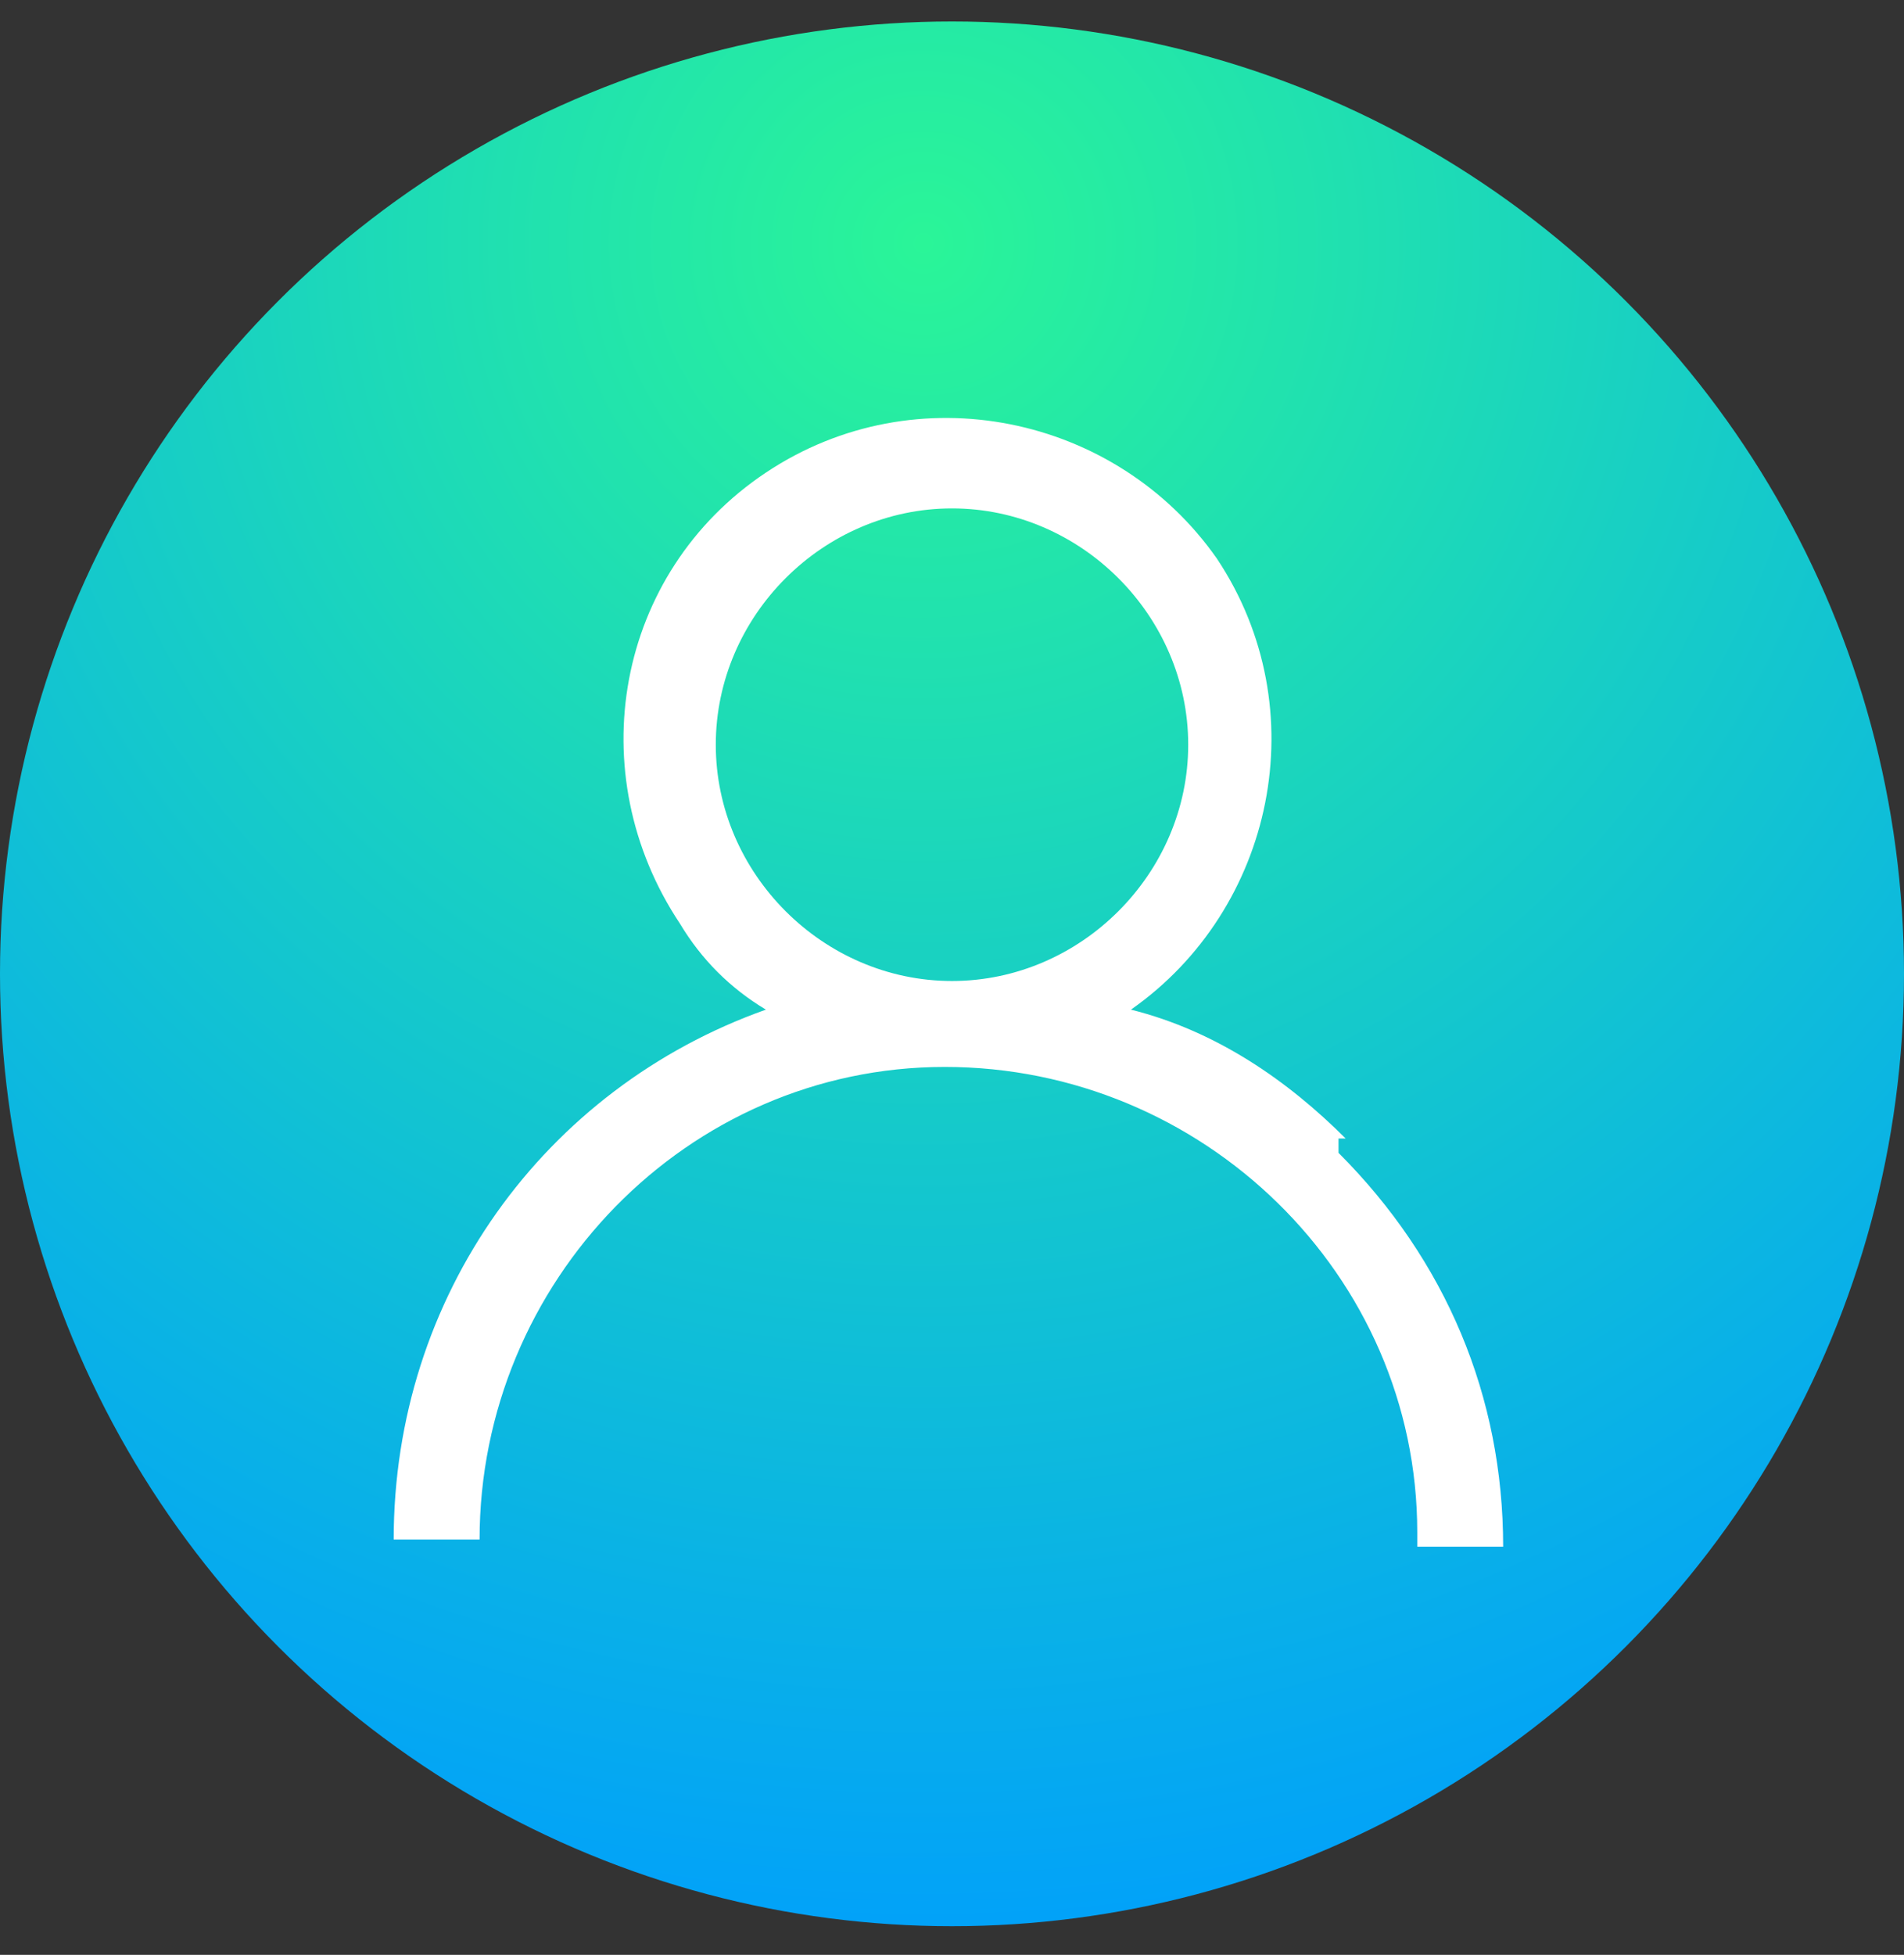<?xml version="1.0" encoding="UTF-8"?>
<svg xmlns="http://www.w3.org/2000/svg" xmlns:xlink="http://www.w3.org/1999/xlink" version="1.1" viewBox="0 0 26.6 27.3">
  <rect x="0" y="0" width="26.6" height="27.3" fill="#333333" stroke="none"/>
  <defs>
    <style>
      .cls-1 {
        fill: url(#radial-gradient);
      }

      .cls-2 {
        fill: #fff;
      }
    </style>
    <radialGradient id="radial-gradient" cx="12.9" cy="3.4" fx="12.9" fy="3.4" r="24.6" gradientUnits="userSpaceOnUse">
      <stop offset="0" stop-color="#2af598"/>
      <stop offset="1" stop-color="#009efd"/>
    </radialGradient>
  </defs>
  <!-- Generator: Adobe Illustrator 28.6.0, SVG Export Plug-In . SVG Version: 1.2.0 Build 709)  -->
  <g>
    <g id="Layer_1">
      <g id="Layer_1-2" data-name="Layer_1">
        <g>
          <circle class="cls-1" cx="13.3" cy="13.6" r="13.3"/>
          <path class="cls-2" d="M18.8,15.9c-.8-.8-1.8-1.5-3-1.8,2-1.4,2.6-4.2,1.2-6.3-1.4-2-4.2-2.6-6.3-1.2s-2.6,4.2-1.2,6.3c.3.5.7.9,1.2,1.2-3.1,1.1-5.2,4-5.2,7.4h1.2c0-3.6,2.9-6.6,6.5-6.6s6.6,2.9,6.6,6.5v.2h1.2c0-2.1-.8-4-2.3-5.5v-.2ZM10,10.4c0-1.8,1.5-3.3,3.3-3.3s3.3,1.5,3.3,3.3-1.5,3.3-3.3,3.3h0c-1.8,0-3.3-1.5-3.3-3.3h0Z"/>
        </g>
      </g>
    </g>
  </g>
</svg>